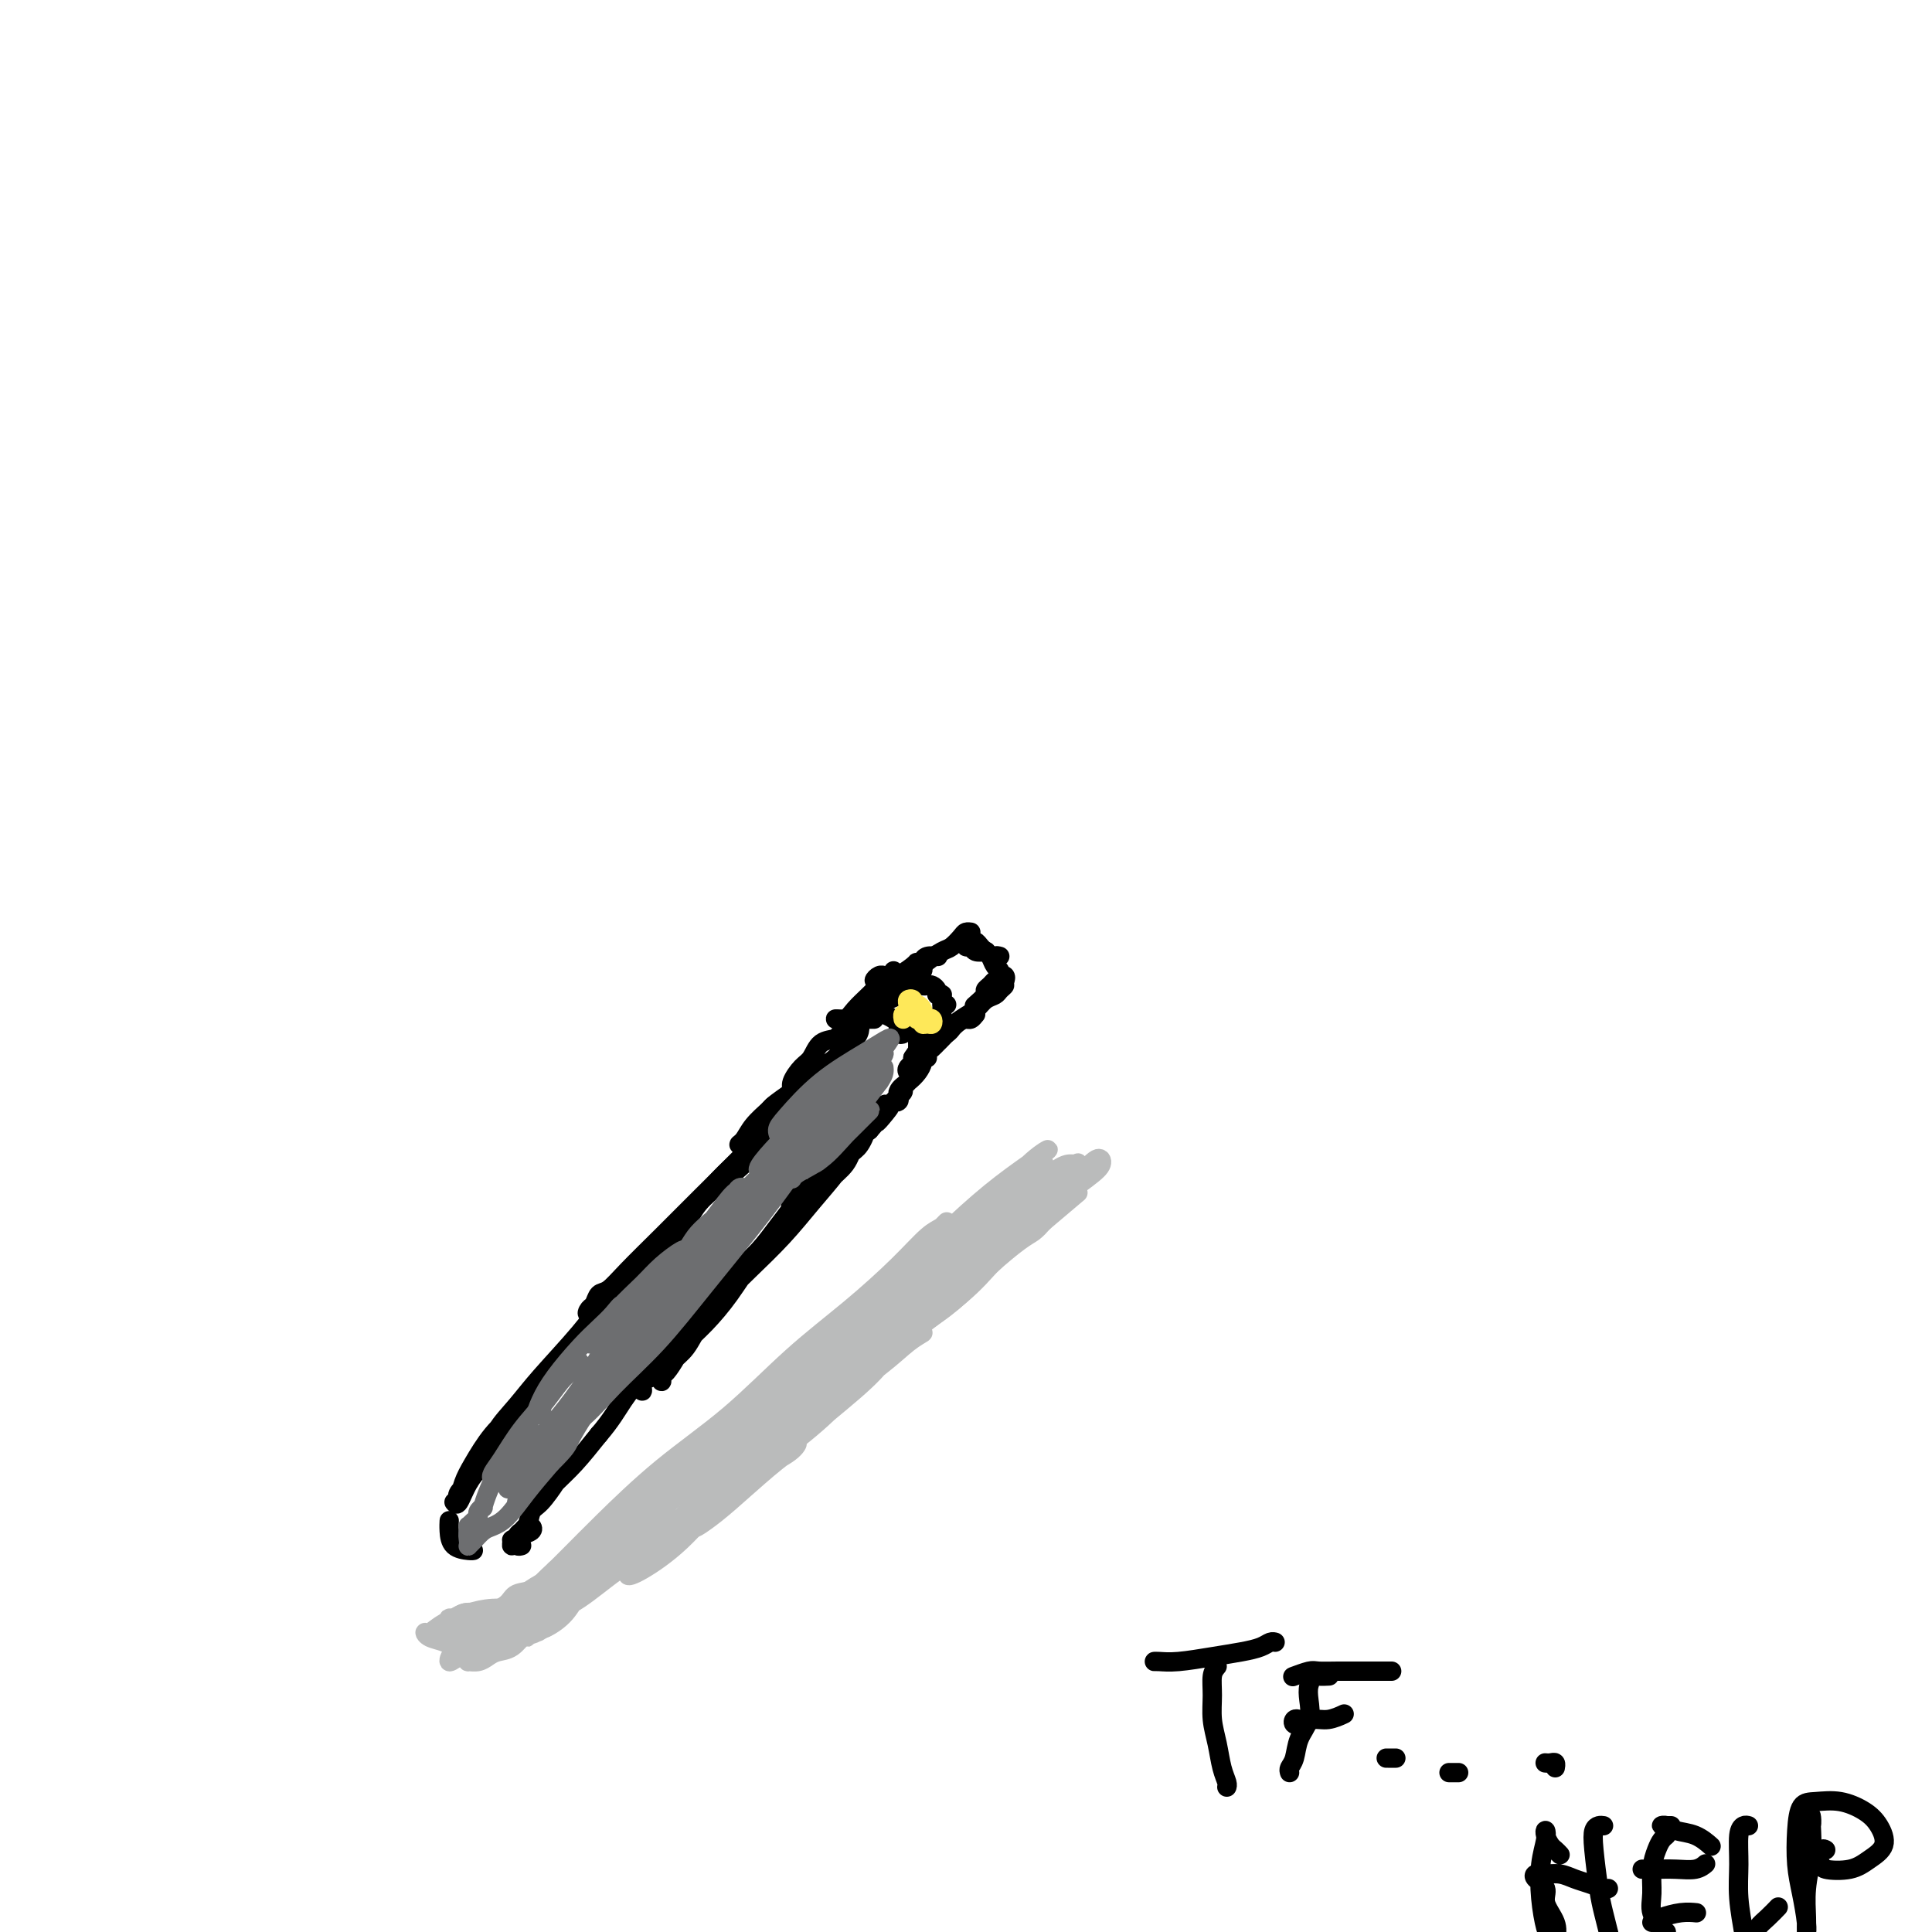 <svg viewBox='0 0 400 400' version='1.1' xmlns='http://www.w3.org/2000/svg' xmlns:xlink='http://www.w3.org/1999/xlink'><g fill='none' stroke='#000000' stroke-width='4' stroke-linecap='round' stroke-linejoin='round'><path d='M93,315c0.008,-0.144 0.016,-0.287 0,0c-0.016,0.287 -0.057,1.005 0,2c0.057,0.995 0.211,2.267 1,3c0.789,0.733 2.212,0.928 3,1c0.788,0.072 0.939,0.021 1,0c0.061,-0.021 0.030,-0.010 0,0'/><path d='M94,311c0.271,0.353 0.543,0.706 1,0c0.457,-0.706 1.100,-2.470 2,-4c0.900,-1.530 2.057,-2.824 3,-4c0.943,-1.176 1.671,-2.232 2,-3c0.329,-0.768 0.258,-1.247 0,-1c-0.258,0.247 -0.703,1.221 -1,2c-0.297,0.779 -0.444,1.364 -1,2c-0.556,0.636 -1.519,1.325 -2,2c-0.481,0.675 -0.478,1.337 -1,2c-0.522,0.663 -1.568,1.325 -2,2c-0.432,0.675 -0.248,1.361 0,1c0.248,-0.361 0.561,-1.768 1,-3c0.439,-1.232 1.005,-2.287 2,-4c0.995,-1.713 2.417,-4.083 4,-6c1.583,-1.917 3.325,-3.383 5,-5c1.675,-1.617 3.284,-3.387 2,-2c-1.284,1.387 -5.460,5.929 -7,8c-1.540,2.071 -0.444,1.670 0,1c0.444,-0.670 0.235,-1.607 1,-3c0.765,-1.393 2.504,-3.240 4,-5c1.496,-1.760 2.749,-3.432 5,-6c2.251,-2.568 5.501,-6.033 8,-9c2.499,-2.967 4.247,-5.436 6,-7c1.753,-1.564 3.511,-2.223 5,-3c1.489,-0.777 2.708,-1.672 4,-3c1.292,-1.328 2.655,-3.088 4,-4c1.345,-0.912 2.670,-0.975 3,-1c0.330,-0.025 -0.335,-0.013 -1,0'/><path d='M141,258c2.254,-2.096 0.390,-1.837 0,-2c-0.390,-0.163 0.696,-0.748 1,-1c0.304,-0.252 -0.172,-0.169 0,-1c0.172,-0.831 0.992,-2.574 2,-4c1.008,-1.426 2.206,-2.535 4,-4c1.794,-1.465 4.186,-3.285 6,-5c1.814,-1.715 3.049,-3.324 4,-4c0.951,-0.676 1.618,-0.419 2,-1c0.382,-0.581 0.479,-2.002 1,-3c0.521,-0.998 1.466,-1.575 2,-2c0.534,-0.425 0.658,-0.700 1,-1c0.342,-0.300 0.903,-0.625 1,-1c0.097,-0.375 -0.271,-0.801 0,-1c0.271,-0.199 1.182,-0.170 1,0c-0.182,0.170 -1.457,0.483 -2,1c-0.543,0.517 -0.355,1.238 -1,2c-0.645,0.762 -2.125,1.563 -3,2c-0.875,0.437 -1.146,0.508 -2,1c-0.854,0.492 -2.291,1.405 -3,2c-0.709,0.595 -0.691,0.871 -1,1c-0.309,0.129 -0.945,0.112 -1,0c-0.055,-0.112 0.471,-0.319 1,-1c0.529,-0.681 1.059,-1.835 2,-3c0.941,-1.165 2.291,-2.342 3,-3c0.709,-0.658 0.776,-0.798 1,-1c0.224,-0.202 0.607,-0.467 0,1c-0.607,1.467 -2.202,4.664 -4,7c-1.798,2.336 -3.799,3.810 -6,6c-2.201,2.190 -4.600,5.095 -7,8'/><path d='M143,251c-3.882,4.871 -5.587,6.547 -8,9c-2.413,2.453 -5.534,5.683 -8,8c-2.466,2.317 -4.278,3.719 -5,4c-0.722,0.281 -0.356,-0.561 0,-1c0.356,-0.439 0.700,-0.474 1,-1c0.300,-0.526 0.554,-1.543 1,-2c0.446,-0.457 1.083,-0.353 2,-1c0.917,-0.647 2.116,-2.044 4,-4c1.884,-1.956 4.455,-4.471 7,-7c2.545,-2.529 5.064,-5.074 8,-8c2.936,-2.926 6.290,-6.234 9,-9c2.710,-2.766 4.778,-4.989 6,-6c1.222,-1.011 1.598,-0.811 2,-1c0.402,-0.189 0.829,-0.768 1,-1c0.171,-0.232 0.085,-0.116 0,0'/><path d='M108,320c-0.308,0.101 -0.615,0.202 -1,0c-0.385,-0.202 -0.846,-0.708 -1,-1c-0.154,-0.292 0.000,-0.369 0,0c-0.000,0.369 -0.154,1.184 0,1c0.154,-0.184 0.618,-1.367 1,-2c0.382,-0.633 0.684,-0.717 1,-1c0.316,-0.283 0.645,-0.765 1,-1c0.355,-0.235 0.734,-0.223 1,0c0.266,0.223 0.418,0.658 0,1c-0.418,0.342 -1.406,0.593 -2,1c-0.594,0.407 -0.796,0.970 -1,1c-0.204,0.030 -0.412,-0.475 0,-1c0.412,-0.525 1.445,-1.071 2,-2c0.555,-0.929 0.633,-2.239 1,-3c0.367,-0.761 1.023,-0.971 2,-2c0.977,-1.029 2.277,-2.875 3,-4c0.723,-1.125 0.870,-1.528 1,-2c0.130,-0.472 0.242,-1.014 0,-1c-0.242,0.014 -0.836,0.583 -1,1c-0.164,0.417 0.104,0.681 0,1c-0.104,0.319 -0.581,0.692 -1,1c-0.419,0.308 -0.781,0.552 -1,1c-0.219,0.448 -0.296,1.099 0,1c0.296,-0.099 0.964,-0.950 2,-2c1.036,-1.050 2.439,-2.300 4,-4c1.561,-1.700 3.281,-3.850 5,-6'/><path d='M124,297c2.494,-2.886 3.730,-5.100 5,-7c1.270,-1.900 2.573,-3.487 4,-5c1.427,-1.513 2.979,-2.951 4,-4c1.021,-1.049 1.512,-1.710 2,-2c0.488,-0.290 0.974,-0.210 1,0c0.026,0.210 -0.409,0.548 -1,1c-0.591,0.452 -1.339,1.016 -2,2c-0.661,0.984 -1.237,2.387 -2,3c-0.763,0.613 -1.714,0.436 -2,1c-0.286,0.564 0.091,1.869 0,2c-0.091,0.131 -0.651,-0.912 0,-2c0.651,-1.088 2.512,-2.222 4,-4c1.488,-1.778 2.604,-4.201 4,-6c1.396,-1.799 3.074,-2.974 5,-5c1.926,-2.026 4.102,-4.903 6,-7c1.898,-2.097 3.518,-3.414 5,-5c1.482,-1.586 2.826,-3.442 4,-5c1.174,-1.558 2.178,-2.817 3,-4c0.822,-1.183 1.462,-2.289 2,-3c0.538,-0.711 0.973,-1.029 1,-1c0.027,0.029 -0.354,0.403 -1,1c-0.646,0.597 -1.558,1.416 -2,2c-0.442,0.584 -0.414,0.931 0,1c0.414,0.069 1.213,-0.142 2,-1c0.787,-0.858 1.561,-2.364 3,-4c1.439,-1.636 3.541,-3.402 5,-5c1.459,-1.598 2.274,-3.028 3,-4c0.726,-0.972 1.363,-1.486 2,-2'/><path d='M179,234c8.499,-9.990 2.245,-3.465 0,-1c-2.245,2.465 -0.483,0.870 0,1c0.483,0.130 -0.315,1.985 -1,3c-0.685,1.015 -1.259,1.190 -2,2c-0.741,0.810 -1.650,2.257 -3,4c-1.350,1.743 -3.141,3.784 -5,6c-1.859,2.216 -3.785,4.606 -6,7c-2.215,2.394 -4.718,4.790 -7,7c-2.282,2.210 -4.342,4.234 -6,6c-1.658,1.766 -2.913,3.273 -4,5c-1.087,1.727 -2.005,3.675 -3,5c-0.995,1.325 -2.068,2.028 -3,3c-0.932,0.972 -1.721,2.213 -2,3c-0.279,0.787 -0.046,1.120 0,1c0.046,-0.120 -0.096,-0.694 0,-1c0.096,-0.306 0.429,-0.344 1,-1c0.571,-0.656 1.378,-1.931 2,-3c0.622,-1.069 1.057,-1.934 2,-3c0.943,-1.066 2.394,-2.335 4,-4c1.606,-1.665 3.366,-3.726 5,-6c1.634,-2.274 3.141,-4.761 5,-7c1.859,-2.239 4.069,-4.231 6,-6c1.931,-1.769 3.584,-3.317 5,-5c1.416,-1.683 2.596,-3.503 4,-5c1.404,-1.497 3.032,-2.672 4,-4c0.968,-1.328 1.277,-2.808 2,-4c0.723,-1.192 1.862,-2.096 3,-3'/><path d='M180,234c7.057,-8.234 3.200,-3.320 2,-2c-1.200,1.320 0.257,-0.956 1,-2c0.743,-1.044 0.772,-0.857 1,-1c0.228,-0.143 0.654,-0.617 1,-1c0.346,-0.383 0.612,-0.674 1,-1c0.388,-0.326 0.899,-0.687 1,-1c0.101,-0.313 -0.208,-0.579 0,-1c0.208,-0.421 0.933,-0.999 1,-1c0.067,-0.001 -0.523,0.574 -1,1c-0.477,0.426 -0.842,0.704 -1,1c-0.158,0.296 -0.111,0.609 0,1c0.111,0.391 0.284,0.859 0,1c-0.284,0.141 -1.026,-0.045 -1,0c0.026,0.045 0.820,0.321 1,0c0.180,-0.321 -0.253,-1.239 0,-2c0.253,-0.761 1.193,-1.364 2,-2c0.807,-0.636 1.482,-1.305 2,-2c0.518,-0.695 0.881,-1.417 1,-2c0.119,-0.583 -0.006,-1.028 0,-1c0.006,0.028 0.142,0.530 0,1c-0.142,0.470 -0.561,0.908 -1,1c-0.439,0.092 -0.899,-0.160 -1,0c-0.101,0.160 0.155,0.734 0,1c-0.155,0.266 -0.722,0.226 -1,0c-0.278,-0.226 -0.267,-0.638 0,-1c0.267,-0.362 0.791,-0.675 1,-1c0.209,-0.325 0.105,-0.663 0,-1'/><path d='M189,219c1.618,-2.521 1.163,-1.324 1,-1c-0.163,0.324 -0.033,-0.224 0,-1c0.033,-0.776 -0.033,-1.781 0,-2c0.033,-0.219 0.163,0.349 0,0c-0.163,-0.349 -0.618,-1.615 -1,-2c-0.382,-0.385 -0.692,0.110 -1,0c-0.308,-0.110 -0.615,-0.825 -1,-1c-0.385,-0.175 -0.848,0.191 -1,0c-0.152,-0.191 0.008,-0.940 0,-1c-0.008,-0.060 -0.184,0.569 0,1c0.184,0.431 0.729,0.662 1,1c0.271,0.338 0.267,0.781 0,1c-0.267,0.219 -0.796,0.213 -1,0c-0.204,-0.213 -0.082,-0.632 0,-1c0.082,-0.368 0.125,-0.686 0,-1c-0.125,-0.314 -0.418,-0.623 -1,-1c-0.582,-0.377 -1.452,-0.822 -2,-1c-0.548,-0.178 -0.774,-0.089 -1,0'/><path d='M182,210c-1.185,-0.778 -0.149,-0.224 0,0c0.149,0.224 -0.589,0.119 -1,0c-0.411,-0.119 -0.496,-0.253 -1,0c-0.504,0.253 -1.429,0.894 -2,1c-0.571,0.106 -0.790,-0.324 -1,0c-0.210,0.324 -0.412,1.403 -1,2c-0.588,0.597 -1.560,0.711 -2,1c-0.440,0.289 -0.346,0.753 -1,1c-0.654,0.247 -2.055,0.278 -3,1c-0.945,0.722 -1.433,2.134 -2,3c-0.567,0.866 -1.214,1.184 -2,2c-0.786,0.816 -1.710,2.129 -2,3c-0.290,0.871 0.053,1.299 0,2c-0.053,0.701 -0.501,1.674 -1,2c-0.499,0.326 -1.048,0.004 -1,0c0.048,-0.004 0.693,0.309 1,0c0.307,-0.309 0.277,-1.240 1,-2c0.723,-0.760 2.200,-1.347 3,-2c0.800,-0.653 0.922,-1.371 1,-2c0.078,-0.629 0.111,-1.170 0,-1c-0.111,0.170 -0.366,1.053 -1,2c-0.634,0.947 -1.647,1.960 -3,3c-1.353,1.040 -3.046,2.106 -4,3c-0.954,0.894 -1.168,1.617 -1,2c0.168,0.383 0.719,0.427 1,0c0.281,-0.427 0.294,-1.324 1,-2c0.706,-0.676 2.107,-1.130 3,-2c0.893,-0.870 1.279,-2.157 2,-3c0.721,-0.843 1.777,-1.241 3,-2c1.223,-0.759 2.611,-1.880 4,-3'/><path d='M173,219c2.360,-2.195 1.761,-2.683 2,-3c0.239,-0.317 1.317,-0.463 2,-1c0.683,-0.537 0.970,-1.464 1,-2c0.030,-0.536 -0.199,-0.679 0,-1c0.199,-0.321 0.824,-0.818 1,-1c0.176,-0.182 -0.097,-0.049 0,0c0.097,0.049 0.565,0.013 1,0c0.435,-0.013 0.839,-0.004 1,0c0.161,0.004 0.081,0.002 0,0'/><path d='M182,210c-0.099,-0.334 -0.198,-0.668 0,-1c0.198,-0.332 0.694,-0.664 1,-1c0.306,-0.336 0.422,-0.678 1,-1c0.578,-0.322 1.617,-0.625 2,-1c0.383,-0.375 0.109,-0.821 0,-1c-0.109,-0.179 -0.055,-0.089 0,0'/><path d='M186,205c-0.031,-0.113 -0.062,-0.227 0,0c0.062,0.227 0.216,0.794 0,1c-0.216,0.206 -0.804,0.051 -1,0c-0.196,-0.051 -0.001,0.001 0,0c0.001,-0.001 -0.193,-0.057 0,0c0.193,0.057 0.773,0.227 1,0c0.227,-0.227 0.102,-0.849 0,-1c-0.102,-0.151 -0.182,0.170 0,0c0.182,-0.170 0.627,-0.831 1,-1c0.373,-0.169 0.673,0.155 1,0c0.327,-0.155 0.679,-0.787 1,-1c0.321,-0.213 0.611,-0.005 1,0c0.389,0.005 0.879,-0.192 1,0c0.121,0.192 -0.126,0.773 0,1c0.126,0.227 0.626,0.099 1,0c0.374,-0.099 0.622,-0.171 1,0c0.378,0.171 0.886,0.584 1,1c0.114,0.416 -0.166,0.833 0,1c0.166,0.167 0.776,0.083 1,0c0.224,-0.083 0.060,-0.167 0,0c-0.060,0.167 -0.016,0.583 0,1c0.016,0.417 0.005,0.833 0,1c-0.005,0.167 -0.002,0.083 0,0'/><path d='M196,208c-0.423,0.301 -0.845,0.603 -1,1c-0.155,0.397 -0.041,0.891 0,1c0.041,0.109 0.011,-0.167 0,0c-0.011,0.167 -0.003,0.776 0,1c0.003,0.224 0.001,0.064 0,0c-0.001,-0.064 -0.000,-0.032 0,0'/><path d='M195,212c0.092,0.340 0.185,0.679 0,1c-0.185,0.321 -0.647,0.622 -1,1c-0.353,0.378 -0.596,0.833 -1,1c-0.404,0.167 -0.970,0.045 -1,0c-0.030,-0.045 0.477,-0.012 1,0c0.523,0.012 1.064,0.003 1,0c-0.064,-0.003 -0.733,-0.001 -1,0c-0.267,0.001 -0.134,0.000 0,0'/><path d='M190,201c0.419,0.091 0.838,0.182 1,0c0.162,-0.182 0.068,-0.637 0,-1c-0.068,-0.363 -0.111,-0.633 0,-1c0.111,-0.367 0.376,-0.829 1,-1c0.624,-0.171 1.607,-0.049 2,0c0.393,0.049 0.197,0.024 0,0'/><path d='M190,201c0.388,-0.366 0.776,-0.731 1,-1c0.224,-0.269 0.283,-0.440 1,-1c0.717,-0.560 2.091,-1.509 3,-2c0.909,-0.491 1.354,-0.524 2,-1c0.646,-0.476 1.493,-1.396 2,-2c0.507,-0.604 0.675,-0.893 1,-1c0.325,-0.107 0.807,-0.030 1,0c0.193,0.030 0.096,0.015 0,0'/><path d='M200,195c0.027,-0.121 0.053,-0.243 0,0c-0.053,0.243 -0.186,0.850 0,1c0.186,0.150 0.691,-0.156 1,0c0.309,0.156 0.423,0.774 1,1c0.577,0.226 1.617,0.061 2,0c0.383,-0.061 0.109,-0.017 0,0c-0.109,0.017 -0.055,0.009 0,0'/><path d='M207,198c-0.422,-0.111 -0.844,-0.222 -1,0c-0.156,0.222 -0.044,0.778 0,1c0.044,0.222 0.022,0.111 0,0'/><path d='M203,196c-0.401,0.135 -0.802,0.270 -1,0c-0.198,-0.270 -0.194,-0.946 0,-1c0.194,-0.054 0.576,0.514 1,1c0.424,0.486 0.888,0.889 1,1c0.112,0.111 -0.129,-0.071 0,0c0.129,0.071 0.626,0.396 1,1c0.374,0.604 0.623,1.486 1,2c0.377,0.514 0.883,0.660 1,1c0.117,0.340 -0.154,0.875 0,1c0.154,0.125 0.732,-0.160 1,0c0.268,0.160 0.225,0.764 0,1c-0.225,0.236 -0.633,0.103 -1,0c-0.367,-0.103 -0.694,-0.178 -1,0c-0.306,0.178 -0.590,0.608 -1,1c-0.410,0.392 -0.945,0.744 -1,1c-0.055,0.256 0.370,0.415 0,1c-0.370,0.585 -1.534,1.596 -2,2c-0.466,0.404 -0.233,0.202 0,0'/><path d='M207,204c0.519,-0.087 1.037,-0.175 1,0c-0.037,0.175 -0.631,0.612 -1,1c-0.369,0.388 -0.515,0.727 -1,1c-0.485,0.273 -1.309,0.480 -2,1c-0.691,0.520 -1.251,1.352 -2,2c-0.749,0.648 -1.689,1.112 -3,2c-1.311,0.888 -2.992,2.199 -4,3c-1.008,0.801 -1.342,1.091 -1,1c0.342,-0.091 1.361,-0.563 2,-1c0.639,-0.437 0.897,-0.839 1,-1c0.103,-0.161 0.052,-0.080 0,0'/><path d='M202,210c-0.347,0.430 -0.695,0.861 -1,1c-0.305,0.139 -0.568,-0.012 -1,0c-0.432,0.012 -1.034,0.188 -2,1c-0.966,0.812 -2.297,2.260 -3,3c-0.703,0.740 -0.777,0.773 -1,1c-0.223,0.227 -0.596,0.648 -1,1c-0.404,0.352 -0.840,0.633 -1,1c-0.160,0.367 -0.046,0.819 0,1c0.046,0.181 0.023,0.090 0,0'/><path d='M182,203c0.136,-0.030 0.271,-0.061 0,0c-0.271,0.061 -0.949,0.212 -1,0c-0.051,-0.212 0.525,-0.788 1,-1c0.475,-0.212 0.850,-0.061 1,0c0.150,0.061 0.075,0.030 0,0'/><path d='M185,201c0.088,0.448 0.176,0.896 0,1c-0.176,0.104 -0.617,-0.134 -1,0c-0.383,0.134 -0.707,0.642 -1,1c-0.293,0.358 -0.556,0.565 -1,1c-0.444,0.435 -1.069,1.097 -2,2c-0.931,0.903 -2.169,2.046 -3,3c-0.831,0.954 -1.256,1.720 -2,2c-0.744,0.280 -1.808,0.075 -2,0c-0.192,-0.075 0.487,-0.020 1,0c0.513,0.020 0.861,0.006 1,0c0.139,-0.006 0.070,-0.003 0,0'/><path d='M184,204c-0.310,-0.007 -0.621,-0.014 -1,0c-0.379,0.014 -0.827,0.049 -1,0c-0.173,-0.049 -0.070,-0.183 0,0c0.070,0.183 0.106,0.684 0,1c-0.106,0.316 -0.354,0.448 0,0c0.354,-0.448 1.309,-1.477 2,-2c0.691,-0.523 1.118,-0.539 2,-1c0.882,-0.461 2.220,-1.365 3,-2c0.780,-0.635 1.001,-1.001 1,-1c-0.001,0.001 -0.224,0.369 -1,1c-0.776,0.631 -2.104,1.525 -3,2c-0.896,0.475 -1.361,0.530 -2,1c-0.639,0.470 -1.453,1.355 -2,2c-0.547,0.645 -0.827,1.049 -1,1c-0.173,-0.049 -0.239,-0.552 0,-1c0.239,-0.448 0.783,-0.842 1,-1c0.217,-0.158 0.109,-0.079 0,0'/></g>
<g fill='none' stroke='#BABBBB' stroke-width='4' stroke-linecap='round' stroke-linejoin='round'><path d='M106,339c0.684,-0.319 1.367,-0.638 2,-1c0.633,-0.362 1.215,-0.765 1,-1c-0.215,-0.235 -1.227,-0.300 -2,0c-0.773,0.300 -1.309,0.964 -2,1c-0.691,0.036 -1.539,-0.557 -3,0c-1.461,0.557 -3.535,2.265 -5,3c-1.465,0.735 -2.320,0.496 -3,1c-0.680,0.504 -1.186,1.750 -1,2c0.186,0.250 1.062,-0.496 2,-1c0.938,-0.504 1.938,-0.765 3,-1c1.062,-0.235 2.186,-0.444 4,-1c1.814,-0.556 4.317,-1.458 6,-2c1.683,-0.542 2.547,-0.723 3,-1c0.453,-0.277 0.494,-0.650 0,-1c-0.494,-0.350 -1.522,-0.678 -3,-1c-1.478,-0.322 -3.405,-0.637 -5,-1c-1.595,-0.363 -2.857,-0.775 -4,-1c-1.143,-0.225 -2.168,-0.263 -3,0c-0.832,0.263 -1.473,0.827 -2,1c-0.527,0.173 -0.941,-0.045 -1,0c-0.059,0.045 0.236,0.354 1,1c0.764,0.646 1.997,1.630 3,2c1.003,0.370 1.777,0.124 3,0c1.223,-0.124 2.894,-0.128 5,0c2.106,0.128 4.647,0.388 6,0c1.353,-0.388 1.517,-1.424 2,-2c0.483,-0.576 1.284,-0.690 1,-1c-0.284,-0.310 -1.653,-0.814 -3,-1c-1.347,-0.186 -2.670,-0.053 -4,0c-1.330,0.053 -2.665,0.027 -4,0'/><path d='M103,334c-2.607,-0.285 -4.126,0.003 -5,0c-0.874,-0.003 -1.104,-0.298 -2,0c-0.896,0.298 -2.457,1.190 -3,2c-0.543,0.810 -0.069,1.540 0,2c0.069,0.460 -0.267,0.652 0,1c0.267,0.348 1.139,0.851 2,1c0.861,0.149 1.712,-0.058 3,0c1.288,0.058 3.013,0.381 5,0c1.987,-0.381 4.237,-1.465 6,-2c1.763,-0.535 3.041,-0.521 4,-1c0.959,-0.479 1.601,-1.449 2,-2c0.399,-0.551 0.555,-0.681 0,-1c-0.555,-0.319 -1.821,-0.826 -3,-1c-1.179,-0.174 -2.270,-0.014 -4,0c-1.730,0.014 -4.100,-0.116 -6,0c-1.900,0.116 -3.331,0.479 -5,1c-1.669,0.521 -3.576,1.200 -5,2c-1.424,0.800 -2.366,1.721 -3,2c-0.634,0.279 -0.961,-0.082 -1,0c-0.039,0.082 0.209,0.608 1,1c0.791,0.392 2.126,0.649 3,1c0.874,0.351 1.287,0.796 2,1c0.713,0.204 1.725,0.166 3,0c1.275,-0.166 2.811,-0.460 5,-1c2.189,-0.540 5.030,-1.325 7,-2c1.970,-0.675 3.070,-1.240 4,-2c0.930,-0.760 1.691,-1.715 2,-2c0.309,-0.285 0.165,0.099 0,0c-0.165,-0.099 -0.352,-0.680 -1,-1c-0.648,-0.320 -1.757,-0.377 -3,0c-1.243,0.377 -2.622,1.189 -4,2'/><path d='M107,335c-1.934,0.680 -2.768,1.881 -4,3c-1.232,1.119 -2.860,2.157 -4,3c-1.140,0.843 -1.792,1.491 -2,2c-0.208,0.509 0.026,0.879 0,1c-0.026,0.121 -0.313,-0.007 0,0c0.313,0.007 1.227,0.150 2,0c0.773,-0.150 1.405,-0.594 2,-1c0.595,-0.406 1.153,-0.772 2,-1c0.847,-0.228 1.983,-0.316 3,-1c1.017,-0.684 1.913,-1.965 3,-3c1.087,-1.035 2.363,-1.824 4,-3c1.637,-1.176 3.636,-2.741 5,-4c1.364,-1.259 2.094,-2.214 3,-3c0.906,-0.786 1.990,-1.403 3,-2c1.010,-0.597 1.947,-1.172 2,-1c0.053,0.172 -0.777,1.092 -2,2c-1.223,0.908 -2.840,1.803 -4,3c-1.160,1.197 -1.864,2.695 -3,4c-1.136,1.305 -2.705,2.415 -4,3c-1.295,0.585 -2.315,0.645 -3,1c-0.685,0.355 -1.036,1.006 -1,1c0.036,-0.006 0.459,-0.671 1,-1c0.541,-0.329 1.199,-0.324 2,-1c0.801,-0.676 1.745,-2.032 3,-3c1.255,-0.968 2.821,-1.548 5,-3c2.179,-1.452 4.971,-3.775 8,-6c3.029,-2.225 6.294,-4.350 10,-7c3.706,-2.650 7.853,-5.825 12,-9'/><path d='M150,309c8.229,-6.376 8.802,-7.818 11,-10c2.198,-2.182 6.023,-5.106 10,-8c3.977,-2.894 8.107,-5.757 11,-8c2.893,-2.243 4.551,-3.865 6,-5c1.449,-1.135 2.690,-1.783 3,-2c0.310,-0.217 -0.312,-0.003 -1,0c-0.688,0.003 -1.442,-0.206 -2,0c-0.558,0.206 -0.919,0.827 -2,2c-1.081,1.173 -2.883,2.899 -5,5c-2.117,2.101 -4.548,4.576 -7,7c-2.452,2.424 -4.925,4.795 -9,8c-4.075,3.205 -9.751,7.243 -14,11c-4.249,3.757 -7.072,7.234 -10,10c-2.928,2.766 -5.962,4.823 -8,6c-2.038,1.177 -3.081,1.475 -3,1c0.081,-0.475 1.288,-1.723 3,-3c1.712,-1.277 3.931,-2.583 6,-4c2.069,-1.417 3.988,-2.946 6,-5c2.012,-2.054 4.118,-4.632 7,-7c2.882,-2.368 6.541,-4.526 10,-7c3.459,-2.474 6.718,-5.263 10,-8c3.282,-2.737 6.588,-5.423 9,-8c2.412,-2.577 3.931,-5.044 6,-7c2.069,-1.956 4.690,-3.402 7,-5c2.310,-1.598 4.310,-3.348 6,-5c1.690,-1.652 3.072,-3.206 5,-5c1.928,-1.794 4.404,-3.829 6,-5c1.596,-1.171 2.313,-1.477 3,-2c0.687,-0.523 1.343,-1.261 2,-2'/><path d='M216,253c13.552,-11.475 4.431,-3.664 1,-1c-3.431,2.664 -1.173,0.180 0,-1c1.173,-1.180 1.262,-1.058 1,-1c-0.262,0.058 -0.875,0.050 -1,0c-0.125,-0.050 0.237,-0.143 0,0c-0.237,0.143 -1.072,0.522 -2,1c-0.928,0.478 -1.950,1.056 -3,2c-1.050,0.944 -2.128,2.253 -4,4c-1.872,1.747 -4.538,3.930 -7,6c-2.462,2.070 -4.719,4.027 -7,6c-2.281,1.973 -4.586,3.961 -6,5c-1.414,1.039 -1.939,1.128 -2,1c-0.061,-0.128 0.341,-0.474 1,-1c0.659,-0.526 1.576,-1.232 3,-2c1.424,-0.768 3.356,-1.597 5,-3c1.644,-1.403 3.000,-3.379 5,-5c2.000,-1.621 4.645,-2.887 7,-5c2.355,-2.113 4.421,-5.074 6,-7c1.579,-1.926 2.670,-2.817 4,-4c1.330,-1.183 2.900,-2.657 4,-4c1.100,-1.343 1.731,-2.555 2,-3c0.269,-0.445 0.176,-0.122 0,0c-0.176,0.122 -0.436,0.042 -1,0c-0.564,-0.042 -1.432,-0.047 -3,1c-1.568,1.047 -3.837,3.145 -6,5c-2.163,1.855 -4.219,3.466 -7,6c-2.781,2.534 -6.287,5.990 -11,10c-4.713,4.010 -10.632,8.574 -16,13c-5.368,4.426 -10.184,8.713 -15,13'/><path d='M164,289c-10.549,8.619 -7.423,6.168 -7,6c0.423,-0.168 -1.857,1.948 -3,3c-1.143,1.052 -1.147,1.040 -1,1c0.147,-0.040 0.446,-0.108 2,-1c1.554,-0.892 4.362,-2.608 7,-5c2.638,-2.392 5.106,-5.460 8,-8c2.894,-2.540 6.212,-4.553 10,-8c3.788,-3.447 8.044,-8.328 12,-12c3.956,-3.672 7.613,-6.135 10,-8c2.387,-1.865 3.504,-3.131 4,-4c0.496,-0.869 0.371,-1.342 0,-1c-0.371,0.342 -0.988,1.498 -3,3c-2.012,1.502 -5.418,3.348 -9,6c-3.582,2.652 -7.340,6.109 -13,11c-5.660,4.891 -13.222,11.215 -21,18c-7.778,6.785 -15.773,14.032 -21,19c-5.227,4.968 -7.688,7.658 -9,9c-1.312,1.342 -1.476,1.338 -1,1c0.476,-0.338 1.591,-1.008 4,-3c2.409,-1.992 6.110,-5.307 10,-9c3.890,-3.693 7.968,-7.765 12,-11c4.032,-3.235 8.017,-5.632 11,-8c2.983,-2.368 4.965,-4.706 6,-6c1.035,-1.294 1.124,-1.545 0,-1c-1.124,0.545 -3.460,1.885 -6,4c-2.540,2.115 -5.283,5.003 -9,8c-3.717,2.997 -8.409,6.102 -13,10c-4.591,3.898 -9.082,8.588 -13,12c-3.918,3.412 -7.262,5.546 -8,6c-0.738,0.454 1.131,-0.773 3,-2'/><path d='M126,319c1.603,-1.568 4.111,-4.487 7,-7c2.889,-2.513 6.160,-4.621 9,-7c2.840,-2.379 5.248,-5.028 8,-7c2.752,-1.972 5.849,-3.266 7,-4c1.151,-0.734 0.356,-0.908 -1,0c-1.356,0.908 -3.274,2.897 -6,5c-2.726,2.103 -6.259,4.321 -10,7c-3.741,2.679 -7.691,5.821 -12,9c-4.309,3.179 -8.977,6.396 -13,10c-4.023,3.604 -7.400,7.596 -9,9c-1.600,1.404 -1.422,0.220 -1,0c0.422,-0.220 1.088,0.526 3,-1c1.912,-1.526 5.069,-5.322 8,-8c2.931,-2.678 5.637,-4.237 8,-6c2.363,-1.763 4.383,-3.729 6,-5c1.617,-1.271 2.832,-1.846 3,-2c0.168,-0.154 -0.710,0.115 -2,1c-1.290,0.885 -2.993,2.387 -5,4c-2.007,1.613 -4.317,3.337 -6,5c-1.683,1.663 -2.737,3.266 -5,5c-2.263,1.734 -5.733,3.601 -8,5c-2.267,1.399 -3.329,2.331 -4,3c-0.671,0.669 -0.950,1.076 -1,1c-0.050,-0.076 0.128,-0.635 0,-1c-0.128,-0.365 -0.564,-0.535 0,-1c0.564,-0.465 2.127,-1.224 3,-2c0.873,-0.776 1.057,-1.570 2,-2c0.943,-0.430 2.644,-0.497 4,-1c1.356,-0.503 2.365,-1.443 3,-2c0.635,-0.557 0.896,-0.731 1,-1c0.104,-0.269 0.052,-0.635 0,-1'/><path d='M115,325c1.225,-0.823 -1.713,2.120 -4,4c-2.287,1.880 -3.922,2.698 -6,4c-2.078,1.302 -4.600,3.087 -6,4c-1.400,0.913 -1.677,0.952 -2,1c-0.323,0.048 -0.690,0.105 0,0c0.690,-0.105 2.439,-0.371 4,-1c1.561,-0.629 2.936,-1.619 5,-3c2.064,-1.381 4.818,-3.152 8,-5c3.182,-1.848 6.792,-3.772 11,-6c4.208,-2.228 9.012,-4.759 13,-7c3.988,-2.241 7.159,-4.193 10,-6c2.841,-1.807 5.352,-3.470 8,-5c2.648,-1.530 5.434,-2.927 7,-4c1.566,-1.073 1.914,-1.823 2,-2c0.086,-0.177 -0.089,0.219 -1,1c-0.911,0.781 -2.558,1.947 -5,4c-2.442,2.053 -5.680,4.992 -8,7c-2.320,2.008 -3.721,3.086 -5,4c-1.279,0.914 -2.435,1.666 -2,1c0.435,-0.666 2.461,-2.750 5,-5c2.539,-2.250 5.593,-4.668 9,-8c3.407,-3.332 7.169,-7.579 12,-12c4.831,-4.421 10.731,-9.015 16,-13c5.269,-3.985 9.906,-7.361 13,-10c3.094,-2.639 4.643,-4.541 6,-6c1.357,-1.459 2.521,-2.477 3,-3c0.479,-0.523 0.273,-0.553 -1,0c-1.273,0.553 -3.612,1.687 -7,4c-3.388,2.313 -7.825,5.804 -12,9c-4.175,3.196 -8.087,6.098 -12,9'/><path d='M176,281c-7.569,5.516 -10.490,8.307 -13,11c-2.510,2.693 -4.609,5.290 -5,6c-0.391,0.710 0.926,-0.467 3,-2c2.074,-1.533 4.904,-3.423 8,-6c3.096,-2.577 6.457,-5.841 10,-9c3.543,-3.159 7.269,-6.211 12,-10c4.731,-3.789 10.468,-8.314 15,-12c4.532,-3.686 7.859,-6.533 11,-9c3.141,-2.467 6.095,-4.555 8,-6c1.905,-1.445 2.760,-2.246 3,-3c0.240,-0.754 -0.134,-1.459 -1,-1c-0.866,0.459 -2.222,2.084 -5,4c-2.778,1.916 -6.976,4.125 -11,7c-4.024,2.875 -7.873,6.416 -14,11c-6.127,4.584 -14.531,10.211 -22,16c-7.469,5.789 -14.003,11.738 -19,16c-4.997,4.262 -8.457,6.836 -10,8c-1.543,1.164 -1.167,0.920 -1,1c0.167,0.080 0.127,0.486 1,0c0.873,-0.486 2.661,-1.863 5,-4c2.339,-2.137 5.230,-5.035 9,-8c3.770,-2.965 8.418,-5.999 13,-10c4.582,-4.001 9.098,-8.970 14,-13c4.902,-4.030 10.191,-7.121 13,-9c2.809,-1.879 3.140,-2.546 3,-3c-0.140,-0.454 -0.750,-0.696 -2,0c-1.250,0.696 -3.139,2.331 -6,5c-2.861,2.669 -6.693,6.372 -11,10c-4.307,3.628 -9.088,7.179 -15,12c-5.912,4.821 -12.956,10.910 -20,17'/><path d='M149,300c-9.742,8.441 -11.096,10.045 -12,11c-0.904,0.955 -1.359,1.263 -1,1c0.359,-0.263 1.532,-1.096 4,-3c2.468,-1.904 6.230,-4.877 10,-8c3.770,-3.123 7.548,-6.395 12,-10c4.452,-3.605 9.578,-7.543 14,-10c4.422,-2.457 8.141,-3.433 10,-4c1.859,-0.567 1.859,-0.723 1,0c-0.859,0.723 -2.577,2.327 -6,5c-3.423,2.673 -8.550,6.417 -13,10c-4.450,3.583 -8.223,7.005 -13,11c-4.777,3.995 -10.557,8.561 -15,12c-4.443,3.439 -7.550,5.749 -9,7c-1.450,1.251 -1.244,1.442 0,1c1.244,-0.442 3.525,-1.519 6,-4c2.475,-2.481 5.145,-6.367 9,-10c3.855,-3.633 8.896,-7.014 13,-10c4.104,-2.986 7.271,-5.579 9,-7c1.729,-1.421 2.019,-1.672 2,-2c-0.019,-0.328 -0.348,-0.735 -2,0c-1.652,0.735 -4.629,2.612 -8,5c-3.371,2.388 -7.138,5.286 -11,8c-3.862,2.714 -7.818,5.243 -13,9c-5.182,3.757 -11.588,8.742 -16,13c-4.412,4.258 -6.830,7.788 -9,10c-2.170,2.212 -4.091,3.104 -4,3c0.091,-0.104 2.196,-1.205 4,-3c1.804,-1.795 3.308,-4.285 5,-6c1.692,-1.715 3.571,-2.654 5,-4c1.429,-1.346 2.408,-3.099 3,-4c0.592,-0.901 0.796,-0.951 1,-1'/><path d='M125,320c3.080,-2.794 1.780,-0.779 1,0c-0.780,0.779 -1.041,0.323 -2,1c-0.959,0.677 -2.618,2.486 -4,4c-1.382,1.514 -2.489,2.734 -4,4c-1.511,1.266 -3.428,2.578 -5,4c-1.572,1.422 -2.799,2.956 -4,4c-1.201,1.044 -2.376,1.600 -3,2c-0.624,0.400 -0.696,0.643 -1,1c-0.304,0.357 -0.841,0.827 -1,1c-0.159,0.173 0.059,0.047 0,0c-0.059,-0.047 -0.394,-0.017 -1,0c-0.606,0.017 -1.483,0.019 -2,0c-0.517,-0.019 -0.675,-0.060 -1,0c-0.325,0.060 -0.819,0.223 -1,0c-0.181,-0.223 -0.050,-0.830 0,-1c0.050,-0.170 0.019,0.096 0,0c-0.019,-0.096 -0.028,-0.555 0,-1c0.028,-0.445 0.091,-0.875 0,-1c-0.091,-0.125 -0.337,0.056 0,0c0.337,-0.056 1.258,-0.347 2,-1c0.742,-0.653 1.306,-1.666 2,-2c0.694,-0.334 1.517,0.012 3,-1c1.483,-1.012 3.626,-3.382 6,-5c2.374,-1.618 4.979,-2.483 7,-4c2.021,-1.517 3.459,-3.685 5,-5c1.541,-1.315 3.184,-1.777 5,-3c1.816,-1.223 3.805,-3.207 6,-5c2.195,-1.793 4.598,-3.397 7,-5'/><path d='M140,307c7.764,-5.603 5.672,-3.611 6,-4c0.328,-0.389 3.074,-3.158 5,-5c1.926,-1.842 3.032,-2.757 4,-4c0.968,-1.243 1.798,-2.814 3,-4c1.202,-1.186 2.775,-1.987 4,-3c1.225,-1.013 2.102,-2.239 3,-3c0.898,-0.761 1.817,-1.056 2,-1c0.183,0.056 -0.370,0.462 -1,1c-0.630,0.538 -1.338,1.208 -3,3c-1.662,1.792 -4.279,4.708 -7,7c-2.721,2.292 -5.545,3.962 -9,7c-3.455,3.038 -7.541,7.444 -12,11c-4.459,3.556 -9.292,6.261 -13,9c-3.708,2.739 -6.292,5.511 -9,8c-2.708,2.489 -5.539,4.696 -7,6c-1.461,1.304 -1.550,1.704 -2,2c-0.450,0.296 -1.259,0.486 -1,0c0.259,-0.486 1.588,-1.648 3,-3c1.412,-1.352 2.907,-2.894 5,-5c2.093,-2.106 4.785,-4.776 7,-7c2.215,-2.224 3.953,-4.002 7,-7c3.047,-2.998 7.401,-7.216 12,-11c4.599,-3.784 9.441,-7.132 14,-11c4.559,-3.868 8.836,-8.254 13,-12c4.164,-3.746 8.216,-6.850 12,-10c3.784,-3.150 7.300,-6.346 10,-9c2.700,-2.654 4.582,-4.766 6,-6c1.418,-1.234 2.370,-1.588 3,-2c0.630,-0.412 0.939,-0.880 1,-1c0.061,-0.120 -0.125,0.109 -1,1c-0.875,0.891 -2.437,2.446 -4,4'/><path d='M191,258c-2.014,2.195 -5.049,5.682 -8,9c-2.951,3.318 -5.818,6.467 -9,10c-3.182,3.533 -6.678,7.451 -10,11c-3.322,3.549 -6.470,6.728 -9,9c-2.530,2.272 -4.442,3.637 -5,4c-0.558,0.363 0.238,-0.276 1,-1c0.762,-0.724 1.491,-1.533 3,-3c1.509,-1.467 3.798,-3.593 6,-6c2.202,-2.407 4.317,-5.095 7,-8c2.683,-2.905 5.934,-6.028 10,-10c4.066,-3.972 8.947,-8.794 14,-13c5.053,-4.206 10.278,-7.794 14,-11c3.722,-3.206 5.942,-6.028 8,-8c2.058,-1.972 3.955,-3.094 4,-3c0.045,0.094 -1.760,1.405 -4,3c-2.240,1.595 -4.913,3.475 -8,6c-3.087,2.525 -6.587,5.694 -10,9c-3.413,3.306 -6.739,6.748 -9,9c-2.261,2.252 -3.457,3.315 -4,4c-0.543,0.685 -0.431,0.993 0,1c0.431,0.007 1.183,-0.288 2,-1c0.817,-0.712 1.700,-1.839 3,-3c1.300,-1.161 3.016,-2.354 5,-4c1.984,-1.646 4.236,-3.746 7,-6c2.764,-2.254 6.040,-4.663 9,-7c2.960,-2.337 5.602,-4.601 7,-6c1.398,-1.399 1.550,-1.932 1,-2c-0.550,-0.068 -1.802,0.328 -3,1c-1.198,0.672 -2.342,1.621 -4,3c-1.658,1.379 -3.829,3.190 -6,5'/><path d='M203,250c-3.192,2.049 -5.172,3.672 -7,5c-1.828,1.328 -3.505,2.359 -4,3c-0.495,0.641 0.193,0.890 1,1c0.807,0.110 1.732,0.081 3,0c1.268,-0.081 2.880,-0.214 4,0c1.120,0.214 1.749,0.775 2,1c0.251,0.225 0.126,0.112 0,0'/></g>
<g fill='none' stroke='#6D6E70' stroke-width='4' stroke-linecap='round' stroke-linejoin='round'><path d='M147,254c0.108,-0.127 0.216,-0.255 1,-1c0.784,-0.745 2.244,-2.109 3,-3c0.756,-0.891 0.807,-1.310 1,-2c0.193,-0.690 0.528,-1.653 1,-2c0.472,-0.347 1.083,-0.079 1,0c-0.083,0.079 -0.859,-0.033 -2,1c-1.141,1.033 -2.646,3.210 -4,5c-1.354,1.790 -2.556,3.192 -4,5c-1.444,1.808 -3.129,4.021 -4,5c-0.871,0.979 -0.929,0.723 -1,1c-0.071,0.277 -0.157,1.088 0,1c0.157,-0.088 0.556,-1.075 1,-2c0.444,-0.925 0.932,-1.788 2,-3c1.068,-1.212 2.717,-2.772 4,-4c1.283,-1.228 2.202,-2.124 3,-3c0.798,-0.876 1.476,-1.732 2,-2c0.524,-0.268 0.895,0.053 1,0c0.105,-0.053 -0.055,-0.481 -1,0c-0.945,0.481 -2.674,1.869 -4,3c-1.326,1.131 -2.249,2.004 -3,3c-0.751,0.996 -1.330,2.115 -2,3c-0.670,0.885 -1.429,1.535 -2,2c-0.571,0.465 -0.953,0.746 -1,1c-0.047,0.254 0.241,0.481 1,0c0.759,-0.481 1.989,-1.669 3,-3c1.011,-1.331 1.804,-2.804 3,-4c1.196,-1.196 2.795,-2.114 4,-3c1.205,-0.886 2.017,-1.738 2,-2c-0.017,-0.262 -0.862,0.068 -2,1c-1.138,0.932 -2.569,2.466 -4,4'/><path d='M146,255c-1.610,1.451 -2.637,2.580 -4,4c-1.363,1.420 -3.064,3.131 -5,5c-1.936,1.869 -4.107,3.897 -5,5c-0.893,1.103 -0.509,1.280 0,1c0.509,-0.280 1.142,-1.017 2,-2c0.858,-0.983 1.942,-2.213 3,-3c1.058,-0.787 2.089,-1.131 3,-2c0.911,-0.869 1.701,-2.264 2,-3c0.299,-0.736 0.107,-0.814 0,-1c-0.107,-0.186 -0.129,-0.482 -1,0c-0.871,0.482 -2.592,1.740 -4,3c-1.408,1.260 -2.505,2.521 -4,4c-1.495,1.479 -3.390,3.175 -5,5c-1.610,1.825 -2.937,3.779 -4,5c-1.063,1.221 -1.862,1.707 -2,2c-0.138,0.293 0.384,0.391 1,0c0.616,-0.391 1.326,-1.273 2,-2c0.674,-0.727 1.314,-1.300 2,-2c0.686,-0.700 1.419,-1.528 2,-2c0.581,-0.472 1.010,-0.589 1,-1c-0.010,-0.411 -0.460,-1.115 -1,-1c-0.540,0.115 -1.170,1.048 -2,2c-0.830,0.952 -1.859,1.924 -3,3c-1.141,1.076 -2.393,2.256 -4,4c-1.607,1.744 -3.569,4.050 -5,6c-1.431,1.950 -2.332,3.543 -3,5c-0.668,1.457 -1.103,2.777 -1,3c0.103,0.223 0.744,-0.651 1,-1c0.256,-0.349 0.128,-0.175 0,0'/><path d='M120,282c0.251,0.311 0.503,0.621 0,1c-0.503,0.379 -1.760,0.826 -3,2c-1.240,1.174 -2.463,3.076 -4,5c-1.537,1.924 -3.389,3.871 -5,6c-1.611,2.129 -2.981,4.441 -4,6c-1.019,1.559 -1.685,2.366 -2,3c-0.315,0.634 -0.277,1.094 0,1c0.277,-0.094 0.793,-0.741 1,-1c0.207,-0.259 0.103,-0.129 0,0'/><path d='M111,297c-0.583,0.178 -1.165,0.357 -2,1c-0.835,0.643 -1.921,1.751 -3,3c-1.079,1.249 -2.149,2.639 -3,4c-0.851,1.361 -1.481,2.693 -2,4c-0.519,1.307 -0.926,2.587 -1,3c-0.074,0.413 0.187,-0.043 0,0c-0.187,0.043 -0.820,0.586 -1,1c-0.180,0.414 0.094,0.699 0,1c-0.094,0.301 -0.557,0.618 -1,1c-0.443,0.382 -0.865,0.830 -1,1c-0.135,0.170 0.017,0.063 0,0c-0.017,-0.063 -0.205,-0.081 0,0c0.205,0.081 0.801,0.263 1,0c0.199,-0.263 0.001,-0.971 0,-1c-0.001,-0.029 0.195,0.620 0,1c-0.195,0.380 -0.782,0.492 -1,1c-0.218,0.508 -0.066,1.411 0,2c0.066,0.589 0.047,0.863 0,1c-0.047,0.137 -0.124,0.138 0,0c0.124,-0.138 0.447,-0.415 1,-1c0.553,-0.585 1.336,-1.477 2,-2c0.664,-0.523 1.209,-0.676 2,-1c0.791,-0.324 1.828,-0.818 3,-2c1.172,-1.182 2.478,-3.052 4,-5c1.522,-1.948 3.261,-3.974 5,-6'/><path d='M114,303c3.390,-3.349 3.367,-3.722 4,-5c0.633,-1.278 1.924,-3.462 3,-5c1.076,-1.538 1.938,-2.430 3,-4c1.062,-1.570 2.325,-3.817 3,-5c0.675,-1.183 0.761,-1.302 1,-1c0.239,0.302 0.630,1.026 0,2c-0.630,0.974 -2.280,2.199 -4,4c-1.720,1.801 -3.509,4.178 -5,6c-1.491,1.822 -2.682,3.089 -4,5c-1.318,1.911 -2.762,4.466 -4,6c-1.238,1.534 -2.269,2.047 -3,3c-0.731,0.953 -1.162,2.347 -1,2c0.162,-0.347 0.919,-2.435 2,-4c1.081,-1.565 2.488,-2.606 4,-4c1.512,-1.394 3.131,-3.140 5,-6c1.869,-2.860 3.989,-6.833 7,-11c3.011,-4.167 6.911,-8.528 10,-12c3.089,-3.472 5.365,-6.055 7,-8c1.635,-1.945 2.629,-3.251 3,-4c0.371,-0.749 0.120,-0.942 -1,0c-1.120,0.942 -3.109,3.020 -5,5c-1.891,1.980 -3.685,3.862 -6,6c-2.315,2.138 -5.153,4.530 -8,8c-2.847,3.470 -5.704,8.016 -9,12c-3.296,3.984 -7.029,7.404 -9,10c-1.971,2.596 -2.178,4.366 -2,5c0.178,0.634 0.740,0.132 2,-1c1.260,-1.132 3.217,-2.895 5,-5c1.783,-2.105 3.391,-4.553 5,-7'/><path d='M117,295c3.000,-3.310 4.500,-5.084 7,-8c2.500,-2.916 6.000,-6.973 10,-12c4.000,-5.027 8.501,-11.024 12,-15c3.499,-3.976 5.998,-5.932 7,-7c1.002,-1.068 0.507,-1.247 0,-1c-0.507,0.247 -1.027,0.922 -3,2c-1.973,1.078 -5.401,2.559 -8,5c-2.599,2.441 -4.371,5.843 -7,9c-2.629,3.157 -6.114,6.070 -9,10c-2.886,3.930 -5.171,8.878 -7,12c-1.829,3.122 -3.202,4.419 -3,5c0.202,0.581 1.979,0.446 4,-1c2.021,-1.446 4.285,-4.205 7,-7c2.715,-2.795 5.879,-5.628 9,-9c3.121,-3.372 6.198,-7.284 10,-12c3.802,-4.716 8.330,-10.235 12,-15c3.670,-4.765 6.483,-8.777 8,-11c1.517,-2.223 1.739,-2.658 2,-3c0.261,-0.342 0.560,-0.592 0,0c-0.560,0.592 -1.981,2.026 -4,4c-2.019,1.974 -4.638,4.487 -7,7c-2.362,2.513 -4.468,5.027 -6,7c-1.532,1.973 -2.492,3.407 -3,4c-0.508,0.593 -0.565,0.347 0,0c0.565,-0.347 1.753,-0.795 3,-2c1.247,-1.205 2.552,-3.167 4,-5c1.448,-1.833 3.037,-3.535 5,-6c1.963,-2.465 4.299,-5.692 7,-9c2.701,-3.308 5.766,-6.698 8,-9c2.234,-2.302 3.638,-3.515 4,-4c0.362,-0.485 -0.319,-0.243 -1,0'/><path d='M178,224c5.713,-7.507 -1.004,0.726 -5,5c-3.996,4.274 -5.271,4.589 -7,6c-1.729,1.411 -3.913,3.919 -6,6c-2.087,2.081 -4.076,3.734 -5,5c-0.924,1.266 -0.783,2.145 0,2c0.783,-0.145 2.210,-1.313 4,-3c1.790,-1.687 3.944,-3.891 6,-6c2.056,-2.109 4.013,-4.121 6,-6c1.987,-1.879 4.005,-3.625 6,-6c1.995,-2.375 3.967,-5.379 5,-7c1.033,-1.621 1.127,-1.859 1,-2c-0.127,-0.141 -0.473,-0.185 -2,1c-1.527,1.185 -4.233,3.598 -7,6c-2.767,2.402 -5.596,4.794 -8,7c-2.404,2.206 -4.384,4.225 -6,6c-1.616,1.775 -2.866,3.306 -3,4c-0.134,0.694 0.850,0.552 2,0c1.150,-0.552 2.465,-1.513 4,-3c1.535,-1.487 3.290,-3.500 5,-5c1.710,-1.500 3.375,-2.486 5,-4c1.625,-1.514 3.210,-3.556 5,-6c1.790,-2.444 3.783,-5.290 5,-7c1.217,-1.710 1.656,-2.284 1,-2c-0.656,0.284 -2.409,1.428 -5,3c-2.591,1.572 -6.022,3.574 -9,6c-2.978,2.426 -5.503,5.276 -7,7c-1.497,1.724 -1.965,2.321 -2,3c-0.035,0.679 0.362,1.440 1,2c0.638,0.560 1.518,0.920 2,1c0.482,0.080 0.566,-0.120 1,0c0.434,0.120 1.217,0.560 2,1'/><path d='M167,238c1.008,0.589 0.529,0.060 1,-1c0.471,-1.060 1.892,-2.651 3,-4c1.108,-1.349 1.903,-2.455 3,-4c1.097,-1.545 2.496,-3.527 3,-5c0.504,-1.473 0.114,-2.437 0,-3c-0.114,-0.563 0.049,-0.727 -1,0c-1.049,0.727 -3.309,2.343 -5,4c-1.691,1.657 -2.814,3.355 -4,5c-1.186,1.645 -2.436,3.237 -3,4c-0.564,0.763 -0.442,0.698 0,1c0.442,0.302 1.205,0.970 2,1c0.795,0.030 1.622,-0.580 2,-1c0.378,-0.420 0.308,-0.651 1,-1c0.692,-0.349 2.146,-0.815 3,-2c0.854,-1.185 1.107,-3.087 2,-4c0.893,-0.913 2.424,-0.837 3,-1c0.576,-0.163 0.196,-0.565 0,-1c-0.196,-0.435 -0.207,-0.905 0,-1c0.207,-0.095 0.634,0.184 1,0c0.366,-0.184 0.673,-0.830 1,-1c0.327,-0.170 0.673,0.137 1,0c0.327,-0.137 0.634,-0.717 1,-1c0.366,-0.283 0.792,-0.270 1,0c0.208,0.270 0.197,0.797 0,1c-0.197,0.203 -0.581,0.082 -1,0c-0.419,-0.082 -0.872,-0.124 -1,0c-0.128,0.124 0.069,0.415 0,1c-0.069,0.585 -0.403,1.465 -1,2c-0.597,0.535 -1.456,0.724 -3,2c-1.544,1.276 -3.772,3.638 -6,6'/><path d='M170,235c-2.929,3.025 -4.252,4.589 -5,6c-0.748,1.411 -0.923,2.670 -1,3c-0.077,0.330 -0.057,-0.267 1,-1c1.057,-0.733 3.151,-1.600 5,-3c1.849,-1.400 3.453,-3.333 5,-5c1.547,-1.667 3.036,-3.067 4,-4c0.964,-0.933 1.403,-1.397 1,-1c-0.403,0.397 -1.648,1.655 -3,3c-1.352,1.345 -2.810,2.776 -4,4c-1.190,1.224 -2.111,2.241 -3,3c-0.889,0.759 -1.746,1.260 -2,1c-0.254,-0.260 0.094,-1.283 1,-2c0.906,-0.717 2.368,-1.130 3,-2c0.632,-0.870 0.432,-2.197 1,-3c0.568,-0.803 1.903,-1.080 3,-2c1.097,-0.920 1.954,-2.481 3,-4c1.046,-1.519 2.280,-2.995 3,-4c0.720,-1.005 0.925,-1.540 1,-2c0.075,-0.460 0.022,-0.846 0,-1c-0.022,-0.154 -0.011,-0.077 0,0'/></g>
<g fill='none' stroke='#FEE859' stroke-width='4' stroke-linecap='round' stroke-linejoin='round'><path d='M191,210c-0.431,-0.111 -0.862,-0.222 -1,0c-0.138,0.222 0.019,0.777 0,1c-0.019,0.223 -0.212,0.113 0,0c0.212,-0.113 0.828,-0.230 1,0c0.172,0.230 -0.100,0.808 0,1c0.100,0.192 0.573,-0.000 1,0c0.427,0.000 0.808,0.193 1,0c0.192,-0.193 0.195,-0.771 0,-1c-0.195,-0.229 -0.588,-0.109 -1,0c-0.412,0.109 -0.843,0.208 -1,0c-0.157,-0.208 -0.041,-0.724 0,-1c0.041,-0.276 0.008,-0.313 0,0c-0.008,0.313 0.008,0.974 0,1c-0.008,0.026 -0.040,-0.585 0,-1c0.040,-0.415 0.150,-0.634 0,-1c-0.150,-0.366 -0.562,-0.880 -1,-1c-0.438,-0.120 -0.902,0.153 -1,0c-0.098,-0.153 0.170,-0.732 0,-1c-0.170,-0.268 -0.777,-0.227 -1,0c-0.223,0.227 -0.060,0.638 0,1c0.060,0.362 0.017,0.675 0,1c-0.017,0.325 -0.009,0.663 0,1'/><path d='M188,210c-0.833,-0.333 -0.417,-0.167 0,0'/><path d='M189,209c-0.310,0.452 -0.619,0.905 -1,1c-0.381,0.095 -0.833,-0.167 -1,0c-0.167,0.167 -0.048,0.762 0,1c0.048,0.238 0.024,0.119 0,0'/></g>
<g fill='none' stroke='#000000' stroke-width='4' stroke-linecap='round' stroke-linejoin='round'><path d='M240,344c-0.460,0.006 -0.921,0.013 -1,0c-0.079,-0.013 0.223,-0.045 1,0c0.777,0.045 2.029,0.166 4,0c1.971,-0.166 4.661,-0.619 7,-1c2.339,-0.381 4.326,-0.691 6,-1c1.674,-0.309 3.036,-0.619 4,-1c0.964,-0.381 1.529,-0.833 2,-1c0.471,-0.167 0.849,-0.048 1,0c0.151,0.048 0.076,0.024 0,0'/><path d='M252,345c-0.429,0.513 -0.858,1.025 -1,2c-0.142,0.975 0.004,2.411 0,4c-0.004,1.589 -0.159,3.329 0,5c0.159,1.671 0.631,3.271 1,5c0.369,1.729 0.635,3.587 1,5c0.365,1.413 0.829,2.380 1,3c0.171,0.620 0.049,0.891 0,1c-0.049,0.109 -0.024,0.054 0,0'/><path d='M267,367c-0.099,-0.292 -0.198,-0.585 0,-1c0.198,-0.415 0.693,-0.954 1,-2c0.307,-1.046 0.425,-2.599 1,-4c0.575,-1.401 1.606,-2.648 2,-4c0.394,-1.352 0.152,-2.807 0,-4c-0.152,-1.193 -0.212,-2.124 0,-3c0.212,-0.876 0.696,-1.699 1,-2c0.304,-0.301 0.428,-0.081 1,0c0.572,0.081 1.592,0.023 2,0c0.408,-0.023 0.204,-0.012 0,0'/><path d='M269,356c-0.373,-0.105 -0.747,-0.209 -1,0c-0.253,0.209 -0.386,0.732 0,1c0.386,0.268 1.291,0.282 2,0c0.709,-0.282 1.221,-0.859 2,-1c0.779,-0.141 1.825,0.154 3,0c1.175,-0.154 2.479,-0.758 3,-1c0.521,-0.242 0.261,-0.121 0,0'/><path d='M289,364c-0.461,0.000 -0.922,0.000 -1,0c-0.078,0.000 0.226,0.000 0,0c-0.226,0.000 -0.984,0.000 -1,0c-0.016,0.000 0.710,0.000 1,0c0.290,-0.000 0.145,0.000 0,0'/><path d='M300,367c0.311,0.000 0.622,0.000 1,0c0.378,0.000 0.822,0.000 1,0c0.178,0.000 0.089,0.000 0,0'/><path d='M320,365c-0.083,-0.008 -0.166,-0.016 0,0c0.166,0.016 0.581,0.056 1,0c0.419,-0.056 0.844,-0.207 1,0c0.156,0.207 0.045,0.774 0,1c-0.045,0.226 -0.022,0.113 0,0'/><path d='M268,347c-0.303,0.113 -0.605,0.226 0,0c0.605,-0.226 2.119,-0.793 3,-1c0.881,-0.207 1.129,-0.056 2,0c0.871,0.056 2.363,0.015 4,0c1.637,-0.015 3.418,-0.004 5,0c1.582,0.004 2.964,0.001 4,0c1.036,-0.001 1.724,-0.000 2,0c0.276,0.000 0.138,0.000 0,0'/><path d='M323,384c-0.339,-0.360 -0.678,-0.719 -1,-1c-0.322,-0.281 -0.626,-0.482 -1,-1c-0.374,-0.518 -0.819,-1.351 -1,-2c-0.181,-0.649 -0.098,-1.113 0,-1c0.098,0.113 0.211,0.804 0,2c-0.211,1.196 -0.747,2.897 -1,5c-0.253,2.103 -0.223,4.608 0,7c0.223,2.392 0.640,4.671 1,6c0.360,1.329 0.662,1.709 1,2c0.338,0.291 0.710,0.492 1,0c0.290,-0.492 0.497,-1.677 0,-3c-0.497,-1.323 -1.697,-2.785 -2,-4c-0.303,-1.215 0.292,-2.183 0,-3c-0.292,-0.817 -1.470,-1.484 -2,-2c-0.530,-0.516 -0.410,-0.882 0,-1c0.410,-0.118 1.111,0.011 2,0c0.889,-0.011 1.965,-0.160 3,0c1.035,0.160 2.029,0.631 3,1c0.971,0.369 1.920,0.635 3,1c1.080,0.365 2.291,0.829 3,1c0.709,0.171 0.917,0.049 1,0c0.083,-0.049 0.042,-0.024 0,0'/><path d='M332,378c-0.316,-0.048 -0.632,-0.097 -1,0c-0.368,0.097 -0.789,0.338 -1,1c-0.211,0.662 -0.214,1.744 0,4c0.214,2.256 0.645,5.687 1,8c0.355,2.313 0.634,3.507 1,5c0.366,1.493 0.819,3.284 1,4c0.181,0.716 0.091,0.358 0,0'/><path d='M345,380c-0.341,0.284 -0.682,0.568 -1,1c-0.318,0.432 -0.615,1.012 -1,2c-0.385,0.988 -0.860,2.384 -1,4c-0.140,1.616 0.054,3.452 0,5c-0.054,1.548 -0.355,2.807 0,4c0.355,1.193 1.365,2.321 2,3c0.635,0.679 0.896,0.908 1,1c0.104,0.092 0.052,0.046 0,0'/><path d='M342,387c0.077,0.000 0.155,0.000 0,0c-0.155,-0.000 -0.541,-0.000 -1,0c-0.459,0.000 -0.989,0.001 -1,0c-0.011,-0.001 0.498,-0.004 1,0c0.502,0.004 0.996,0.015 2,0c1.004,-0.015 2.516,-0.056 4,0c1.484,0.056 2.938,0.207 4,0c1.062,-0.207 1.732,-0.774 2,-1c0.268,-0.226 0.134,-0.113 0,0'/><path d='M346,378c-0.288,-0.007 -0.577,-0.014 -1,0c-0.423,0.014 -0.982,0.050 -1,0c-0.018,-0.050 0.503,-0.185 1,0c0.497,0.185 0.968,0.689 2,1c1.032,0.311 2.624,0.430 4,1c1.376,0.570 2.536,1.591 3,2c0.464,0.409 0.232,0.204 0,0'/><path d='M342,398c0.482,-0.310 0.964,-0.619 2,-1c1.036,-0.381 2.625,-0.833 4,-1c1.375,-0.167 2.536,-0.048 3,0c0.464,0.048 0.232,0.024 0,0'/><path d='M362,378c-0.307,-0.087 -0.615,-0.174 -1,0c-0.385,0.174 -0.849,0.609 -1,2c-0.151,1.391 0.010,3.737 0,6c-0.010,2.263 -0.192,4.443 0,7c0.192,2.557 0.758,5.492 1,7c0.242,1.508 0.162,1.590 0,2c-0.162,0.410 -0.404,1.150 0,1c0.404,-0.150 1.453,-1.189 2,-2c0.547,-0.811 0.590,-1.393 1,-2c0.410,-0.607 1.187,-1.240 2,-2c0.813,-0.760 1.661,-1.646 2,-2c0.339,-0.354 0.170,-0.177 0,0'/><path d='M373,381c0.310,-0.799 0.620,-1.598 1,-2c0.380,-0.402 0.830,-0.406 1,-1c0.170,-0.594 0.060,-1.780 0,-2c-0.060,-0.220 -0.069,0.524 0,2c0.069,1.476 0.215,3.685 0,6c-0.215,2.315 -0.793,4.735 -1,7c-0.207,2.265 -0.045,4.373 0,6c0.045,1.627 -0.027,2.772 0,3c0.027,0.228 0.153,-0.461 0,-2c-0.153,-1.539 -0.583,-3.929 -1,-6c-0.417,-2.071 -0.819,-3.824 -1,-6c-0.181,-2.176 -0.141,-4.774 0,-7c0.141,-2.226 0.383,-4.081 1,-5c0.617,-0.919 1.607,-0.903 3,-1c1.393,-0.097 3.188,-0.308 5,0c1.812,0.308 3.642,1.133 5,2c1.358,0.867 2.244,1.774 3,3c0.756,1.226 1.381,2.770 1,4c-0.381,1.230 -1.767,2.146 -3,3c-1.233,0.854 -2.314,1.647 -4,2c-1.686,0.353 -3.979,0.266 -5,0c-1.021,-0.266 -0.771,-0.712 -1,-1c-0.229,-0.288 -0.938,-0.417 -1,-1c-0.062,-0.583 0.522,-1.618 1,-2c0.478,-0.382 0.851,-0.109 1,0c0.149,0.109 0.075,0.055 0,0'/></g>
</svg>